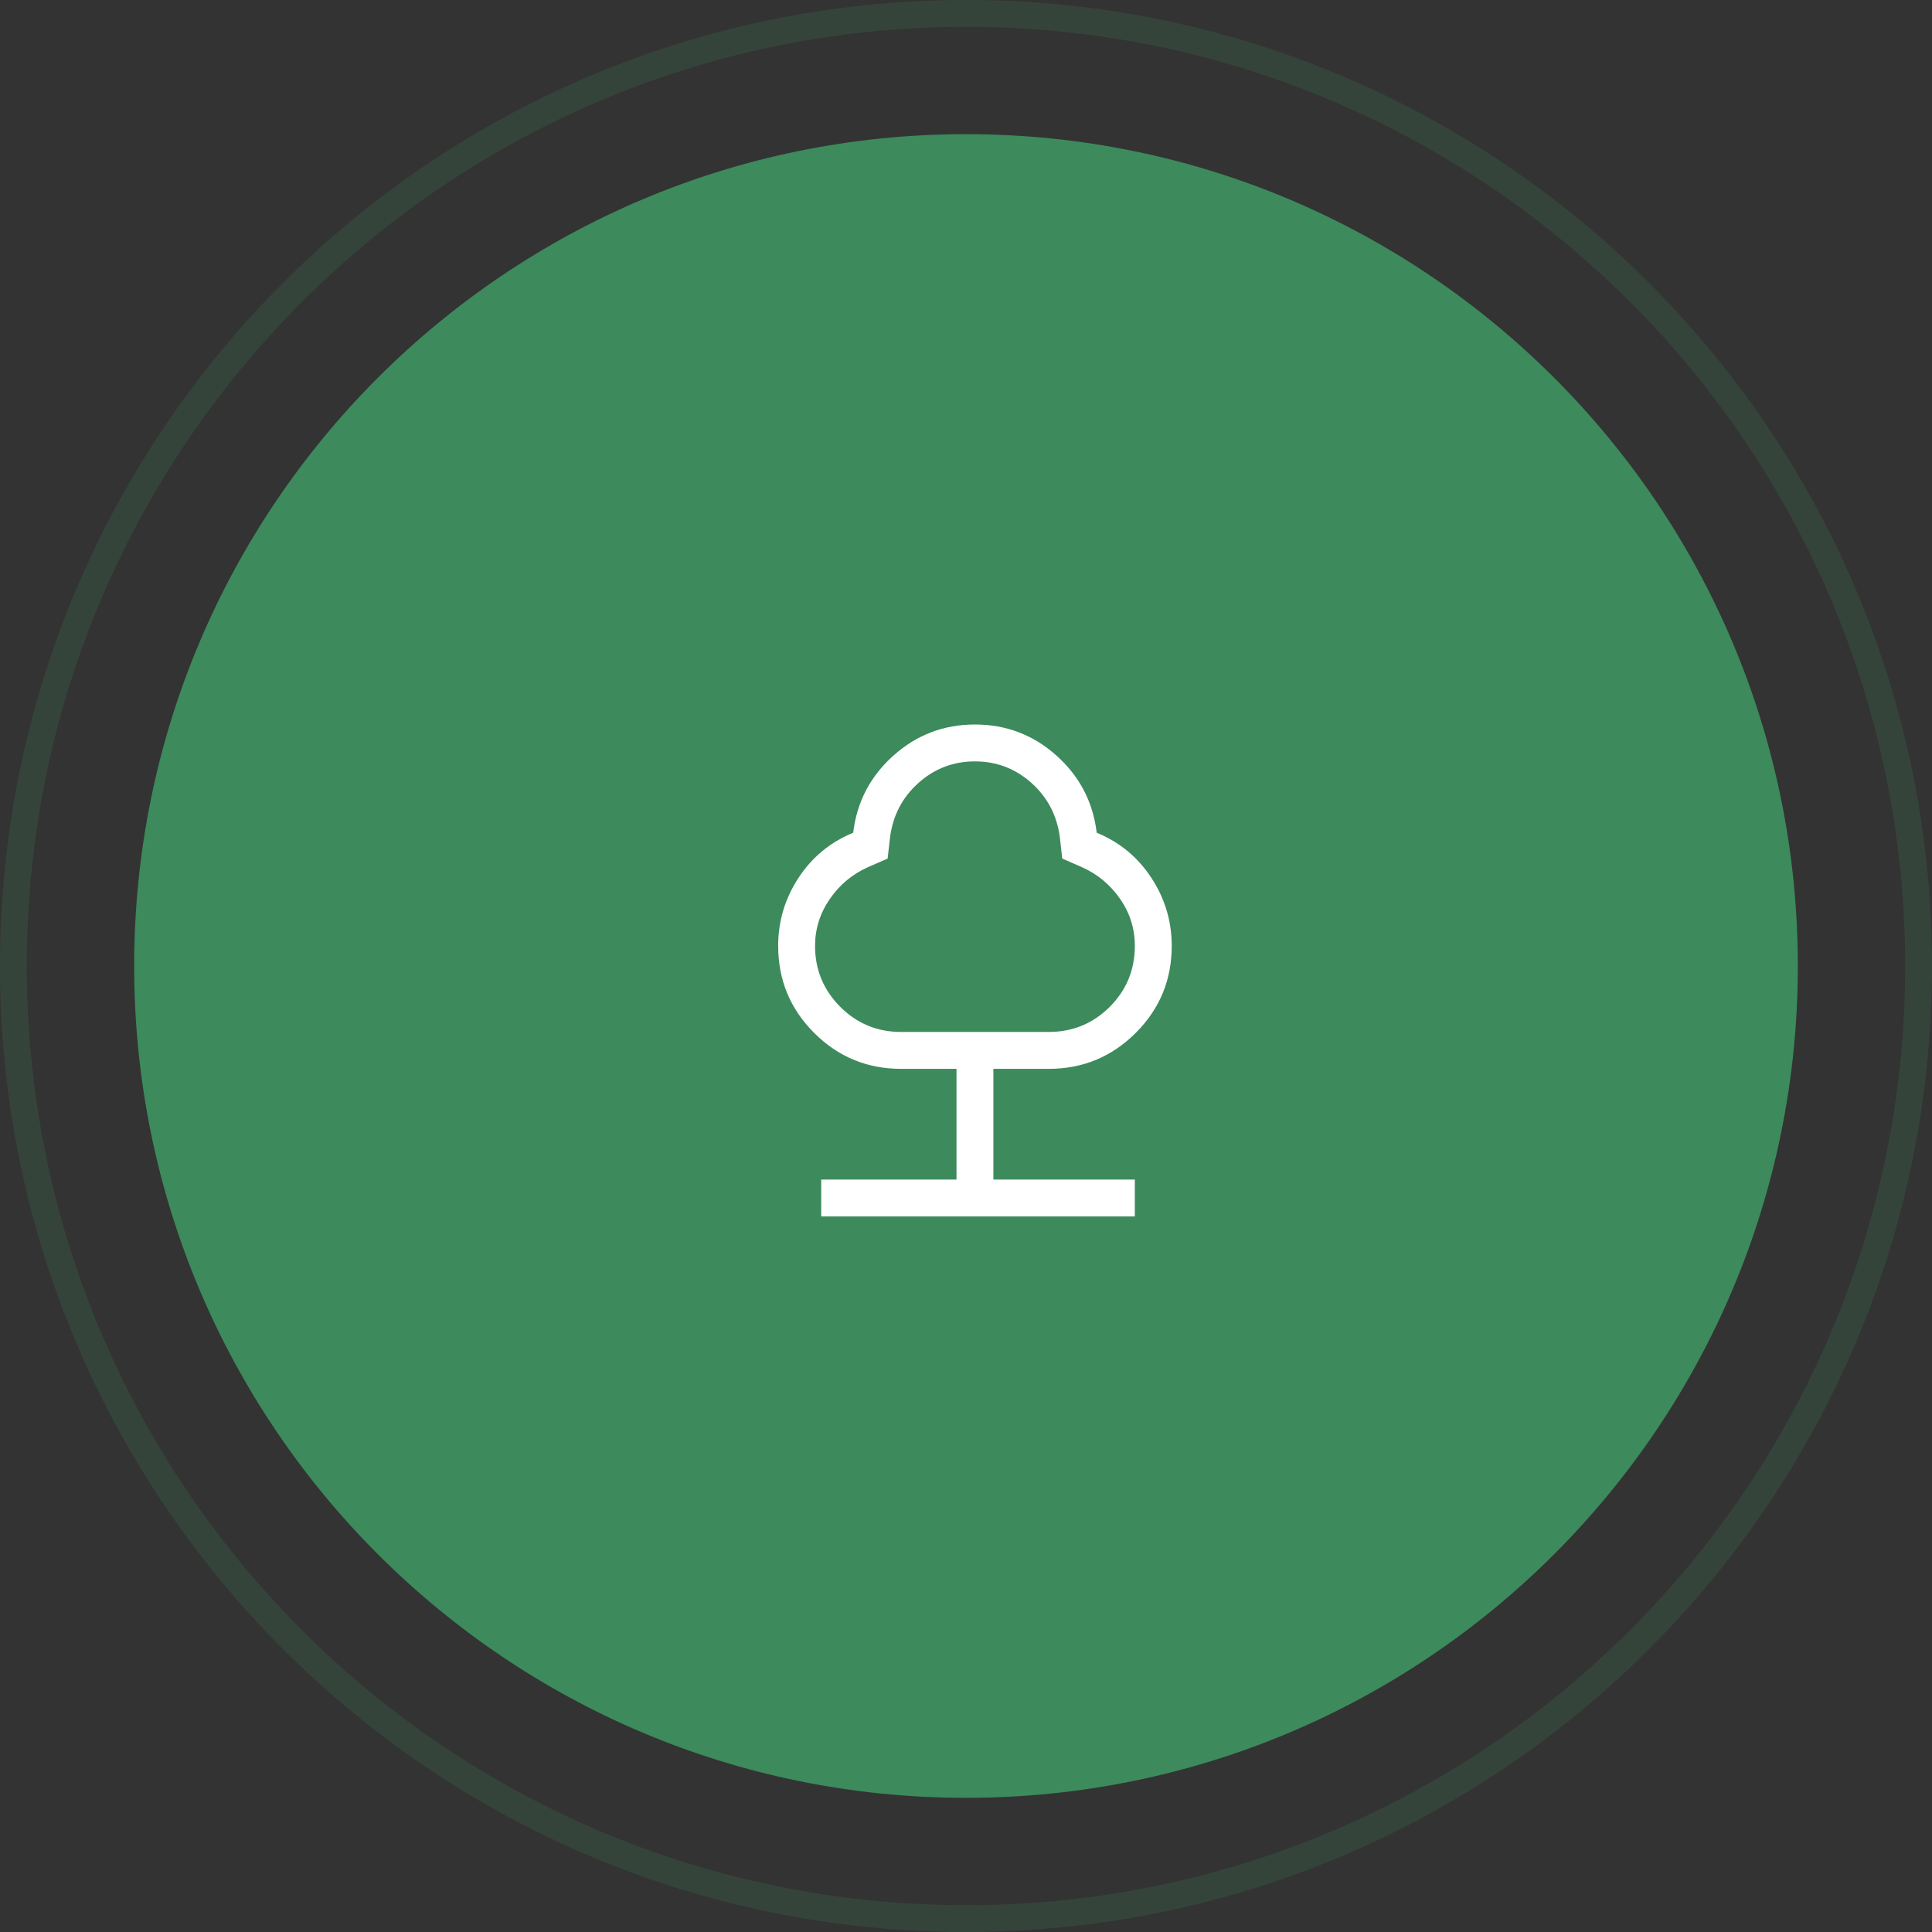 <?xml version="1.0" encoding="UTF-8"?> <svg xmlns="http://www.w3.org/2000/svg" width="72" height="72" viewBox="0 0 72 72" fill="none"><rect x="0" y="0" width="72" height="72" fill="#333333" stroke="none"/> <path opacity="0.2" d="M0.5 36C0.5 16.394 16.394 0.5 36 0.5C55.606 0.5 71.5 16.394 71.5 36C71.5 55.606 55.606 71.5 36 71.5C16.394 71.5 0.5 55.606 0.5 36Z" stroke="#3D8A5C"></path> <path d="M5 36C5 18.879 18.879 5 36 5C53.121 5 67 18.879 67 36C67 53.121 53.121 67 36 67C18.879 67 5 53.121 5 36Z" fill="#3D8A5C"></path> <path d="M30.604 45.333V43.958H35.646V39.833H33.583C32.315 39.833 31.234 39.386 30.341 38.493C29.447 37.599 29 36.518 29 35.25C29 34.333 29.252 33.489 29.756 32.718C30.26 31.946 30.94 31.385 31.796 31.033C31.933 29.887 32.434 28.929 33.297 28.157C34.16 27.386 35.172 27 36.333 27C37.494 27 38.507 27.386 39.37 28.157C40.233 28.929 40.733 29.887 40.871 31.033C41.726 31.385 42.406 31.946 42.91 32.718C43.415 33.489 43.667 34.333 43.667 35.25C43.667 36.518 43.22 37.599 42.326 38.493C41.432 39.386 40.351 39.833 39.083 39.833H37.021V43.958H42.292V45.333H30.604ZM33.583 38.458H39.083C39.974 38.458 40.732 38.146 41.356 37.523C41.98 36.899 42.292 36.141 42.292 35.25C42.292 34.608 42.108 34.024 41.742 33.497C41.375 32.97 40.901 32.576 40.321 32.317L39.587 31.996L39.496 31.194C39.389 30.384 39.036 29.712 38.438 29.177C37.839 28.642 37.138 28.375 36.333 28.375C35.529 28.375 34.828 28.642 34.229 29.177C33.631 29.712 33.278 30.384 33.171 31.194L33.079 31.996L32.346 32.317C31.765 32.576 31.292 32.971 30.925 33.502C30.558 34.033 30.375 34.616 30.375 35.253C30.375 36.137 30.687 36.892 31.311 37.519C31.935 38.145 32.692 38.458 33.583 38.458Z" fill="white"></path> </svg> 